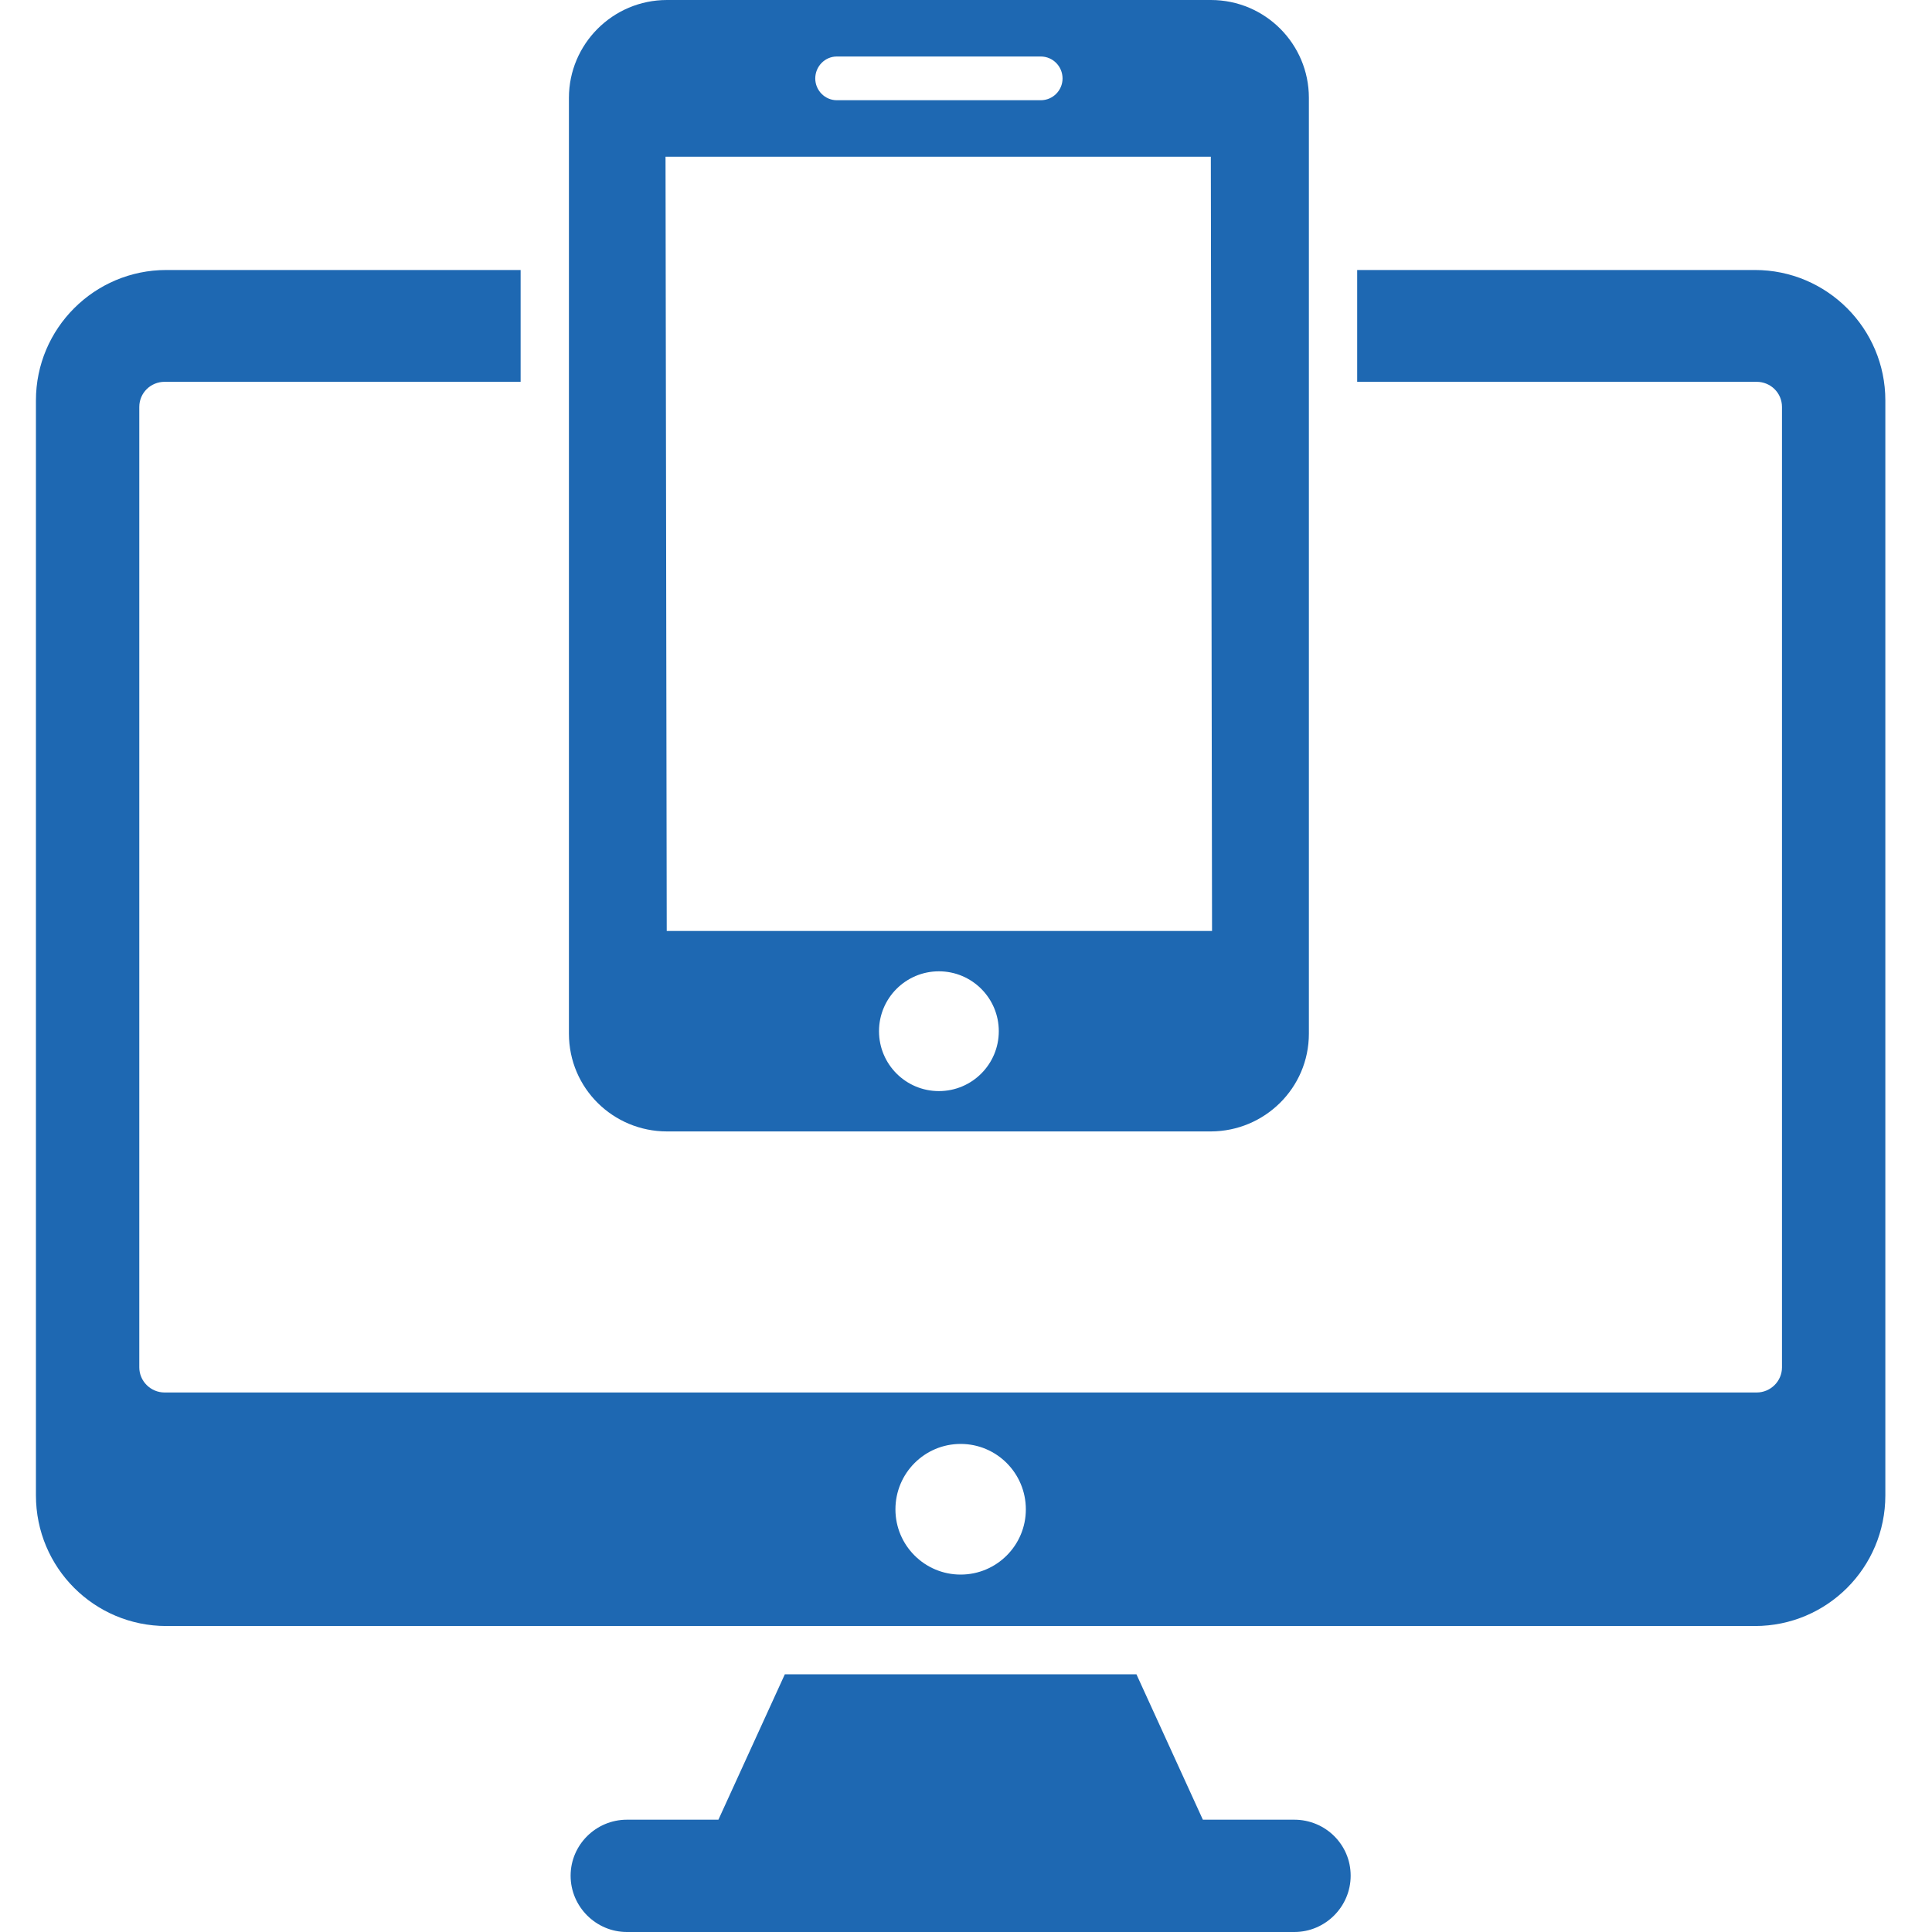 <svg width="40" height="40" viewBox="0 0 40 40" fill="none" xmlns="http://www.w3.org/2000/svg">
<path d="M36.334 5.59H28.099V7.905H36.369C36.659 7.905 36.894 8.135 36.894 8.425V28.31C36.894 28.595 36.659 28.83 36.369 28.83H3.409C3.119 28.83 2.884 28.595 2.884 28.31V8.425C2.884 8.135 3.119 7.905 3.409 7.905H10.779V5.59H3.444C1.954 5.59 0.744 6.8 0.744 8.29V30.96C0.744 32.46 1.954 33.665 3.444 33.665H36.334C37.824 33.665 39.034 32.46 39.034 30.96V8.29C39.034 6.8 37.824 5.59 36.334 5.59ZM19.889 32.6C19.144 32.6 18.539 31.995 18.539 31.25C18.539 30.5 19.144 29.895 19.889 29.895C20.634 29.895 21.239 30.5 21.239 31.25C21.239 31.995 20.634 32.6 19.889 32.6Z" fill="#1E68B2"/>
<path d="M26.799 37.675H24.904L23.529 34.665H16.249L14.874 37.675H12.979C12.339 37.675 11.814 38.195 11.814 38.835C11.814 39.475 12.339 40 12.979 40H26.799C27.439 40 27.964 39.475 27.964 38.835C27.964 38.51 27.834 38.225 27.624 38.015C27.414 37.805 27.119 37.675 26.799 37.675Z" fill="#1E68B2"/>
<path d="M13.809 23.425C23.384 23.425 25.074 23.425 25.074 23.425C26.179 23.42 27.099 22.53 27.099 21.4V2.025C27.099 0.915 26.199 0 25.069 0H13.809C12.684 0 11.779 0.915 11.779 2.025V21.4C11.779 22.535 12.699 23.425 13.809 23.425ZM19.439 22.59C18.754 22.59 18.199 22.035 18.199 21.35C18.199 20.665 18.754 20.11 19.439 20.11C20.124 20.11 20.679 20.665 20.679 21.35C20.679 22.035 20.124 22.59 19.439 22.59ZM17.324 1.17H21.549C21.799 1.17 21.999 1.375 21.999 1.625C21.999 1.87 21.799 2.075 21.549 2.075H17.324C17.079 2.075 16.879 1.87 16.879 1.625C16.879 1.375 17.079 1.17 17.324 1.17ZM25.069 3.245L25.094 19.275H13.804L13.779 3.245H25.069Z" fill="#1E68B2"/>
</svg>
